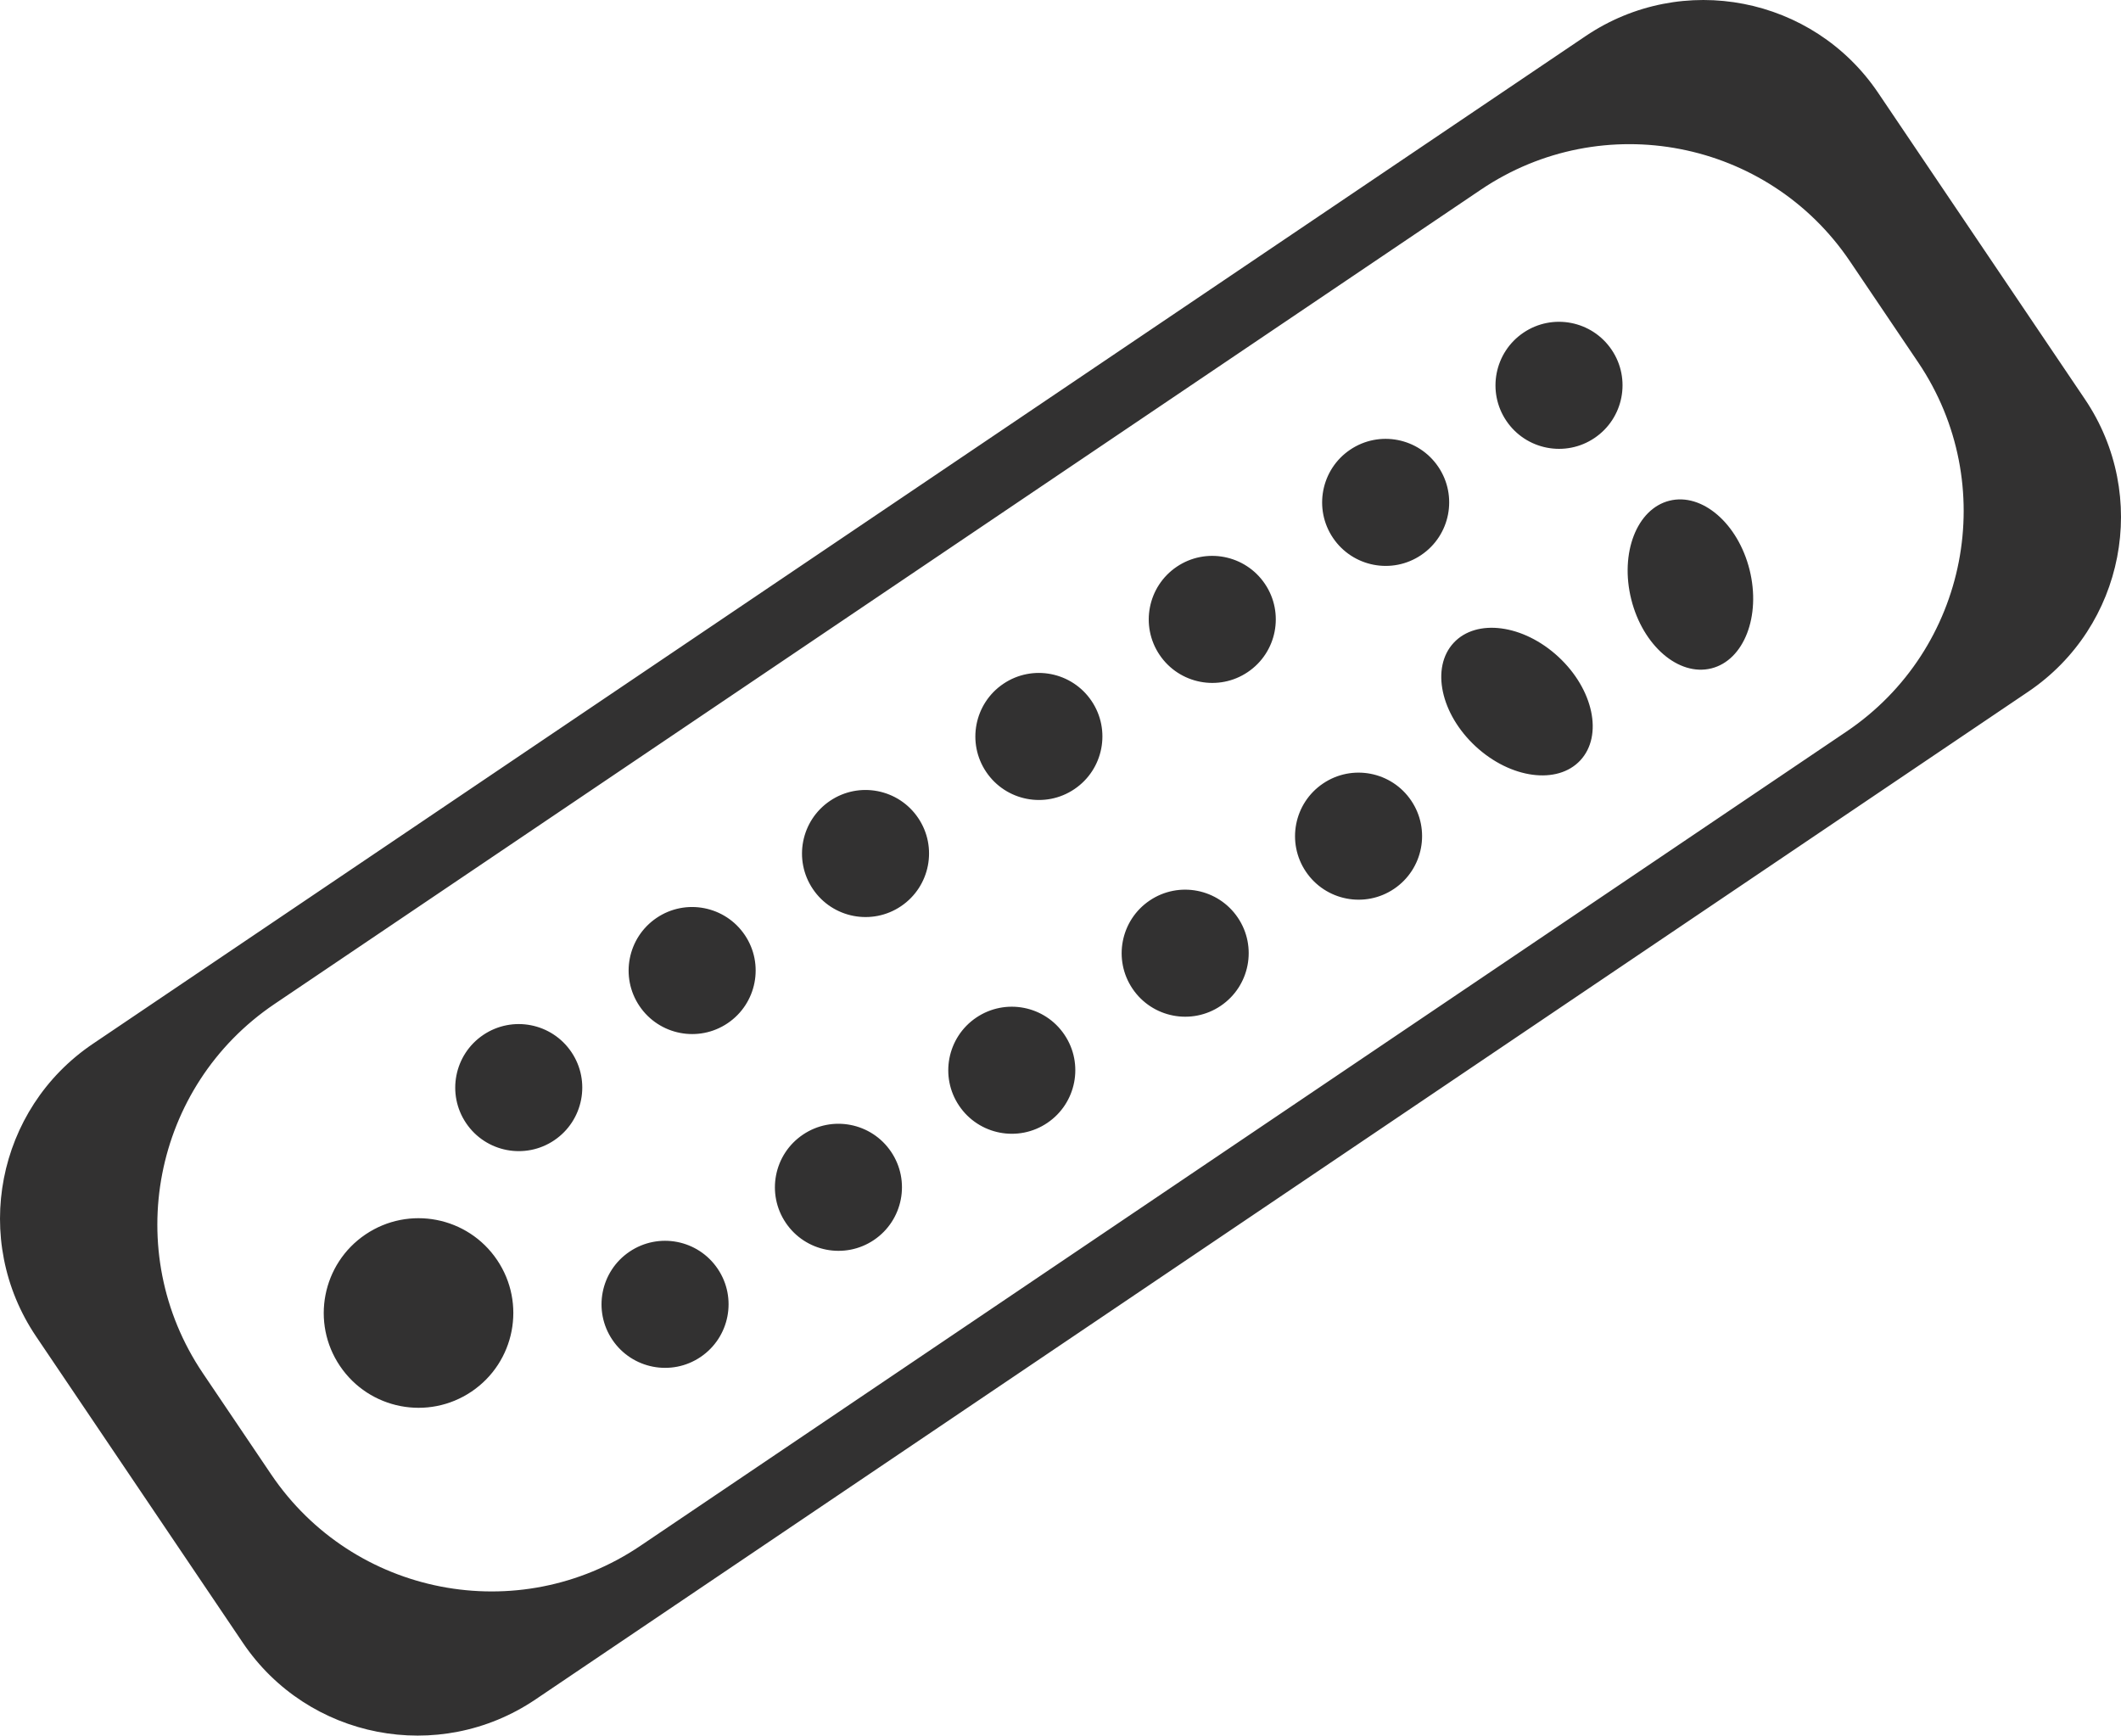 <!-- Generator: Adobe Illustrator 18.1.0, SVG Export Plug-In  -->
<svg version="1.1"
	 xmlns="http://www.w3.org/2000/svg" xmlns:xlink="http://www.w3.org/1999/xlink" xmlns:a="http://ns.adobe.com/AdobeSVGViewerExtensions/3.0/"
	 x="0px" y="0px" width="54.888px" height="44.91px" viewBox="0 0 54.888 44.91" enable-background="new 0 0 54.888 44.91"
	 xml:space="preserve">
<defs>
</defs>
<path fill="#323131" d="M53.954,10.329l-5.35-7.926c-1.685-2.496-5.074-3.154-7.571-1.469L2.403,27.01
	c-2.496,1.685-3.154,5.075-1.469,7.571l5.35,7.926c1.685,2.497,5.074,3.154,7.571,1.469l38.631-26.077
	C54.982,16.214,55.639,12.825,53.954,10.329z M47.785,18.929L16.568,40.002c-3.15,2.125-7.427,1.296-9.553-1.854L5.25,35.533
	c-2.126-3.15-1.296-7.427,1.853-9.553L38.321,4.909c3.15-2.126,7.427-1.297,9.553,1.853l1.765,2.614
	C51.764,12.526,50.935,16.803,47.785,18.929z M9.459,31.942C8.336,32.7,8.04,34.225,8.798,35.347
	c0.758,1.123,2.282,1.419,3.405,0.661c1.123-0.758,1.419-2.282,0.661-3.405C12.106,31.48,10.582,31.184,9.459,31.942z M12.505,26.78
	c-0.752,0.508-0.951,1.53-0.443,2.282c0.508,0.753,1.53,0.951,2.282,0.443c0.752-0.508,0.951-1.53,0.443-2.282
	S13.258,26.272,12.505,26.78z M16.291,32.388c-0.753,0.508-0.951,1.53-0.443,2.282c0.508,0.752,1.53,0.951,2.282,0.443
	c0.752-0.508,0.951-1.53,0.443-2.282C18.065,32.078,17.044,31.88,16.291,32.388z M16.992,23.751
	c-0.752,0.508-0.951,1.53-0.443,2.282c0.508,0.752,1.53,0.951,2.282,0.443c0.752-0.508,0.951-1.53,0.443-2.282
	C18.766,23.442,17.744,23.243,16.992,23.751z M20.778,29.36c-0.753,0.508-0.951,1.53-0.443,2.282s1.53,0.951,2.282,0.443
	c0.752-0.508,0.951-1.53,0.443-2.282C22.552,29.05,21.53,28.852,20.778,29.36z M21.479,20.723c-0.752,0.508-0.951,1.53-0.443,2.282
	c0.508,0.753,1.53,0.951,2.282,0.443s0.951-1.53,0.443-2.282C23.253,20.413,22.231,20.215,21.479,20.723z M25.264,26.331
	c-0.752,0.508-0.951,1.53-0.443,2.282c0.508,0.752,1.53,0.951,2.282,0.443c0.752-0.508,0.951-1.53,0.443-2.282
	C27.039,26.021,26.017,25.823,25.264,26.331z M25.965,17.694c-0.752,0.508-0.951,1.53-0.443,2.282
	c0.508,0.752,1.53,0.951,2.282,0.443c0.753-0.508,0.951-1.53,0.443-2.282S26.718,17.186,25.965,17.694z M29.751,23.302
	c-0.752,0.508-0.951,1.53-0.443,2.282c0.508,0.752,1.53,0.951,2.282,0.443c0.752-0.508,0.951-1.53,0.443-2.282
	C31.525,22.993,30.504,22.794,29.751,23.302z M30.452,14.665c-0.752,0.508-0.951,1.53-0.443,2.282
	c0.508,0.752,1.53,0.951,2.282,0.443c0.753-0.508,0.951-1.53,0.443-2.282C32.226,14.356,31.204,14.157,30.452,14.665z
	 M34.238,20.274c-0.753,0.508-0.951,1.53-0.443,2.282c0.508,0.752,1.53,0.951,2.282,0.443c0.752-0.508,0.951-1.53,0.443-2.282
	C36.012,19.964,34.99,19.766,34.238,20.274z M37.221,12.08c-0.508-0.752-1.53-0.951-2.282-0.443s-0.951,1.53-0.443,2.282
	s1.53,0.951,2.282,0.443C37.531,13.854,37.729,12.832,37.221,12.08z M39.425,8.608c-0.752,0.508-0.951,1.53-0.443,2.282
	c0.508,0.752,1.53,0.951,2.282,0.443c0.753-0.508,0.951-1.53,0.443-2.282C41.199,8.299,40.178,8.1,39.425,8.608z M43.203,12.956
	c-0.845,0.211-1.288,1.354-0.989,2.552c0.299,1.198,1.227,1.998,2.073,1.787c0.845-0.211,1.288-1.353,0.989-2.552
	C44.976,13.545,44.048,12.745,43.203,12.956z M37.617,16.635c-0.592,0.64-0.337,1.838,0.569,2.677s2.121,1,2.712,0.361
	c0.592-0.64,0.337-1.838-0.569-2.677S38.209,15.996,37.617,16.635z"/>
</svg>